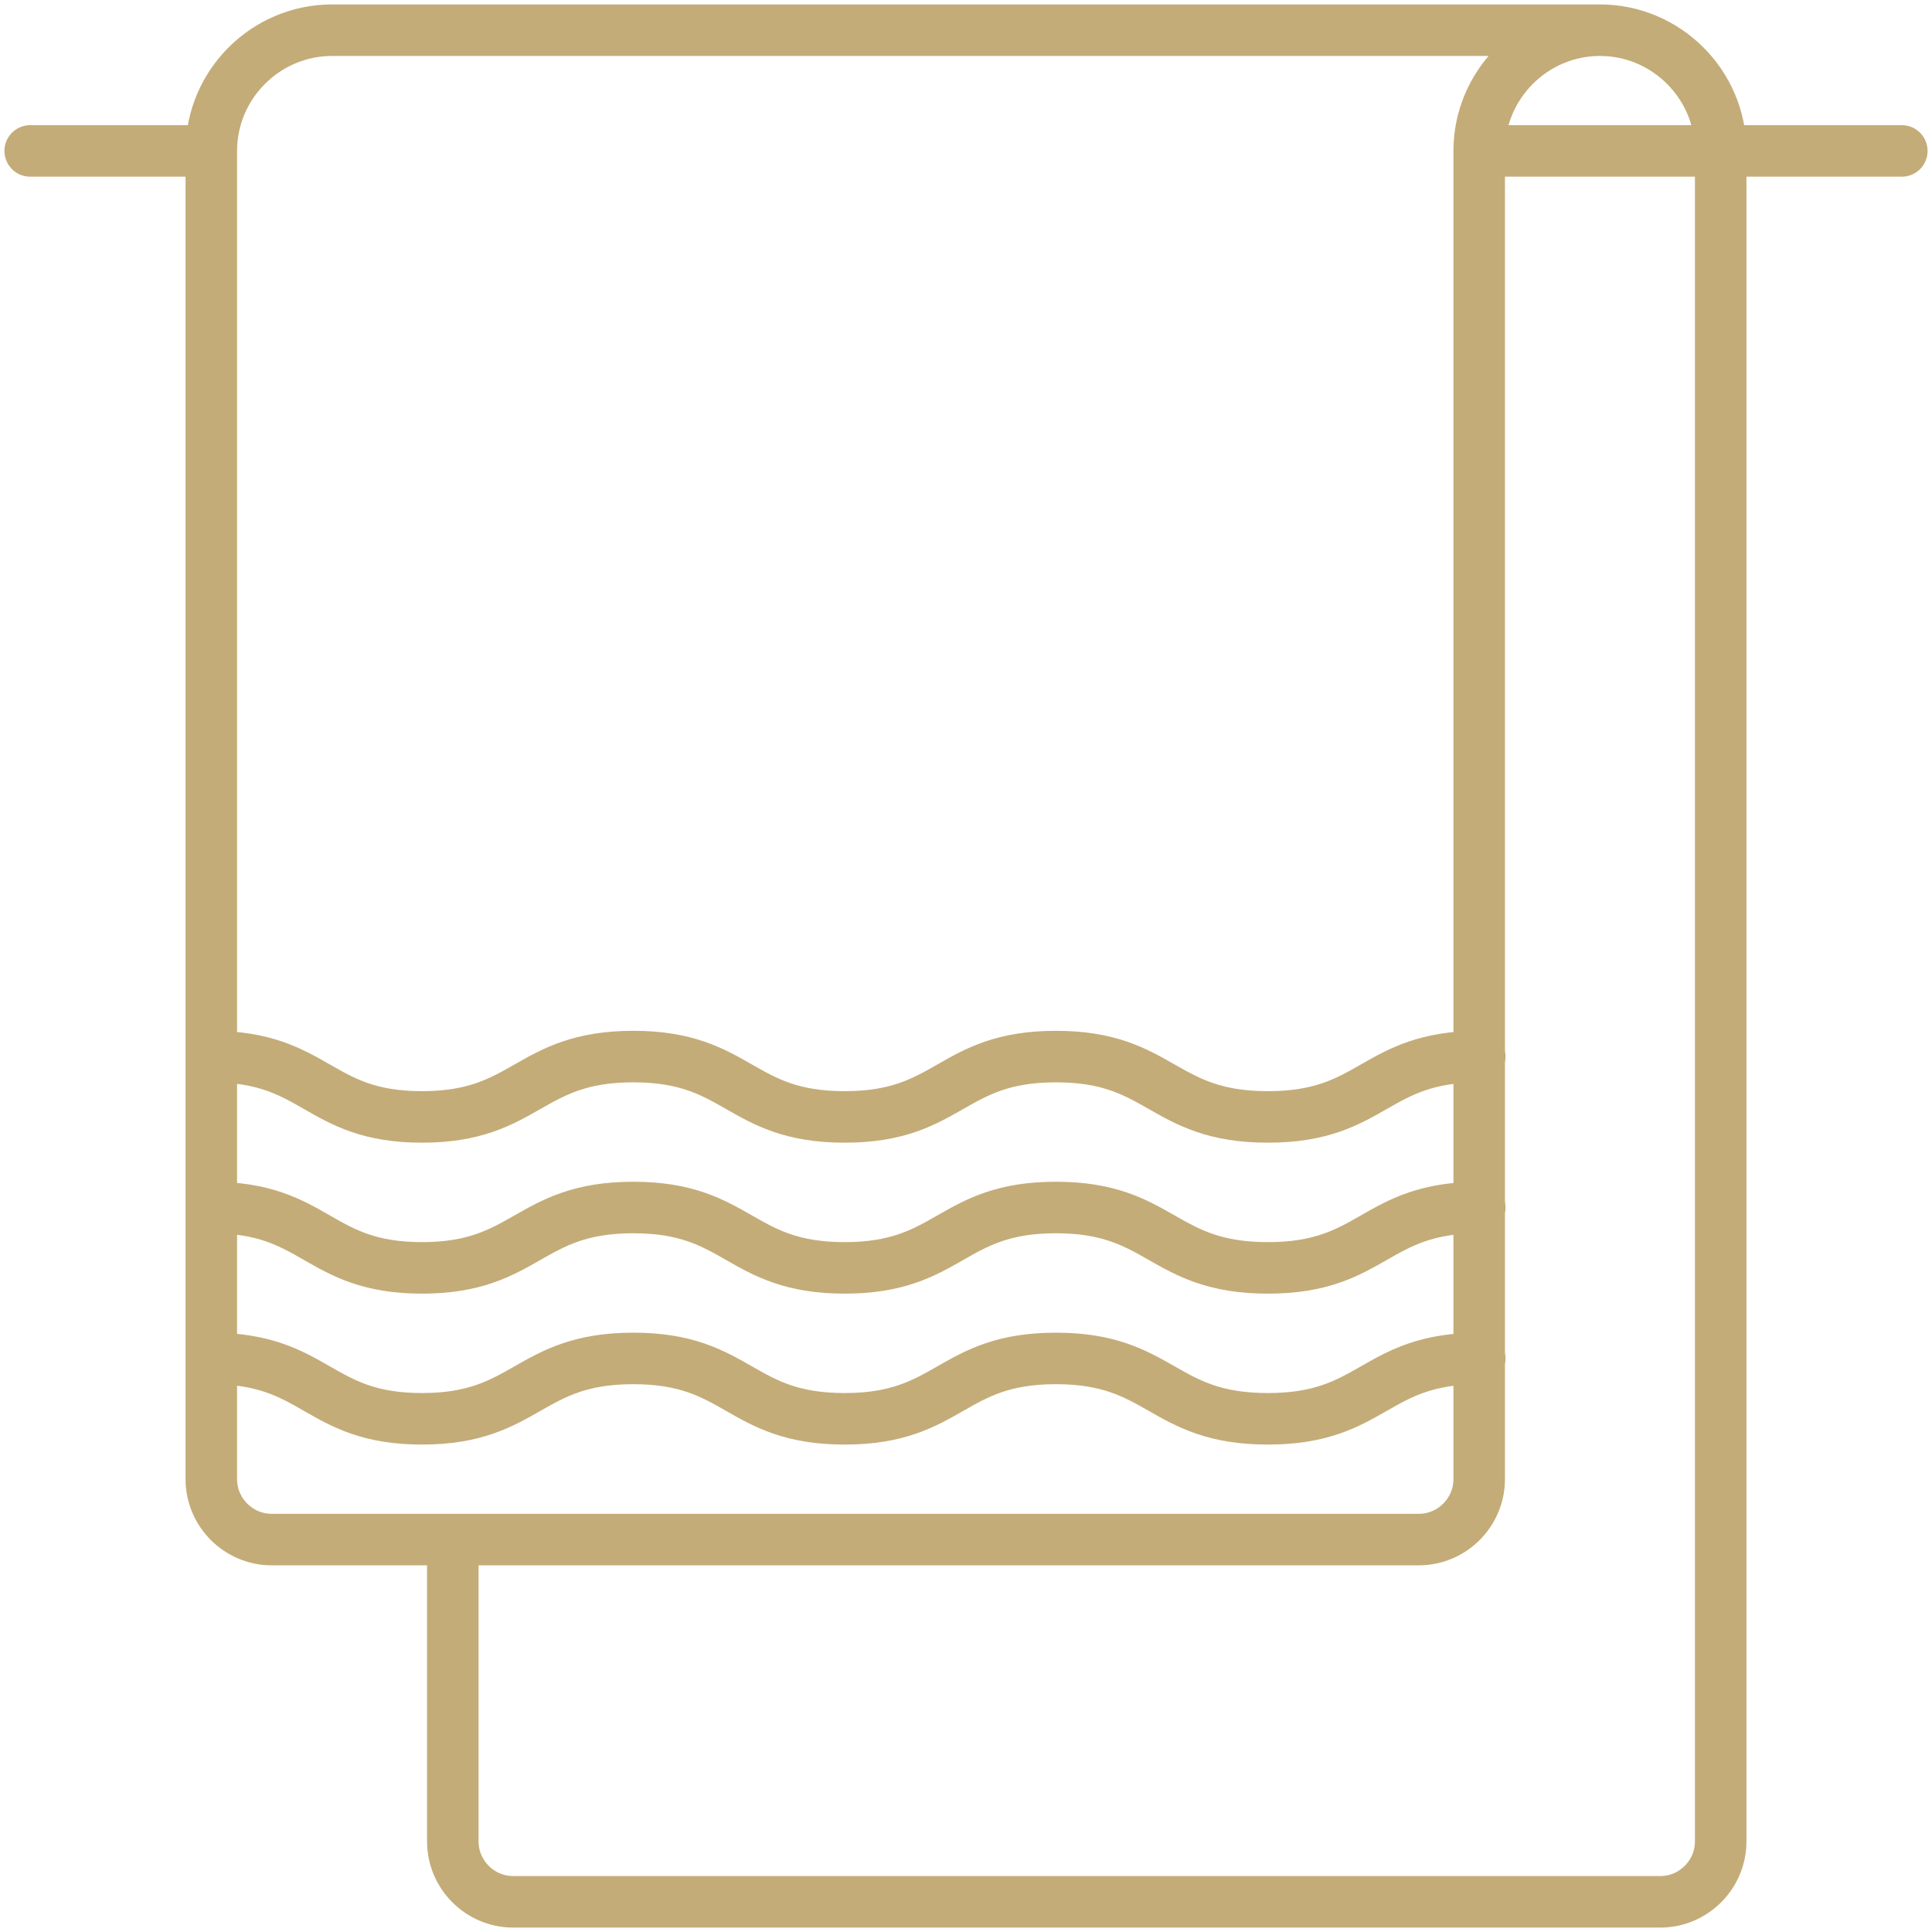<svg width="75" height="75" viewBox="0 0 75 75" fill="none" xmlns="http://www.w3.org/2000/svg">
<g clip-path="url(#clip0_3663_775)">
<path d="M8.203 5.859C8.203 3.281 10.312 1.172 12.891 1.172H62.109M8.203 5.859V57.422C8.203 58.711 9.258 59.766 10.547 59.766H55.078C56.367 59.766 57.422 58.711 57.422 57.422V5.859M8.203 5.859H1.172M57.422 5.859C57.422 3.281 59.531 1.172 62.109 1.172M57.422 5.859H73.828M62.109 1.172C64.688 1.172 66.797 3.281 66.797 5.859V71.484C66.797 72.773 65.742 73.828 64.453 73.828H19.922C18.633 73.828 17.578 72.773 17.578 71.484V59.766M8.203 52.734C12.305 52.734 12.305 55.078 16.383 55.078C20.461 55.078 20.484 52.734 24.586 52.734C28.688 52.734 28.688 55.078 32.789 55.078C36.891 55.078 36.891 52.734 40.992 52.734C45.094 52.734 45.094 55.078 49.219 55.078C53.344 55.078 53.32 52.734 57.445 52.734M8.203 41.016C12.305 41.016 12.305 43.359 16.383 43.359C20.461 43.359 20.484 41.016 24.586 41.016C28.688 41.016 28.688 43.359 32.789 43.359C36.891 43.359 36.891 41.016 40.992 41.016C45.094 41.016 45.094 43.359 49.219 43.359C53.344 43.359 53.32 41.016 57.445 41.016M8.203 46.875C12.305 46.875 12.305 49.219 16.383 49.219C20.461 49.219 20.484 46.875 24.586 46.875C28.688 46.875 28.688 49.219 32.789 49.219C36.891 49.219 36.891 46.875 40.992 46.875C45.094 46.875 45.094 49.219 49.219 49.219C53.344 49.219 53.32 46.875 57.445 46.875" stroke="#C4AC78" stroke-width="2" stroke-linecap="round" stroke-linejoin="round"/>
</g>
<defs>
<clipPath id="clip0_3663_775">
<rect width="75" height="75" fill="white"/>
</clipPath>
</defs>
</svg>
